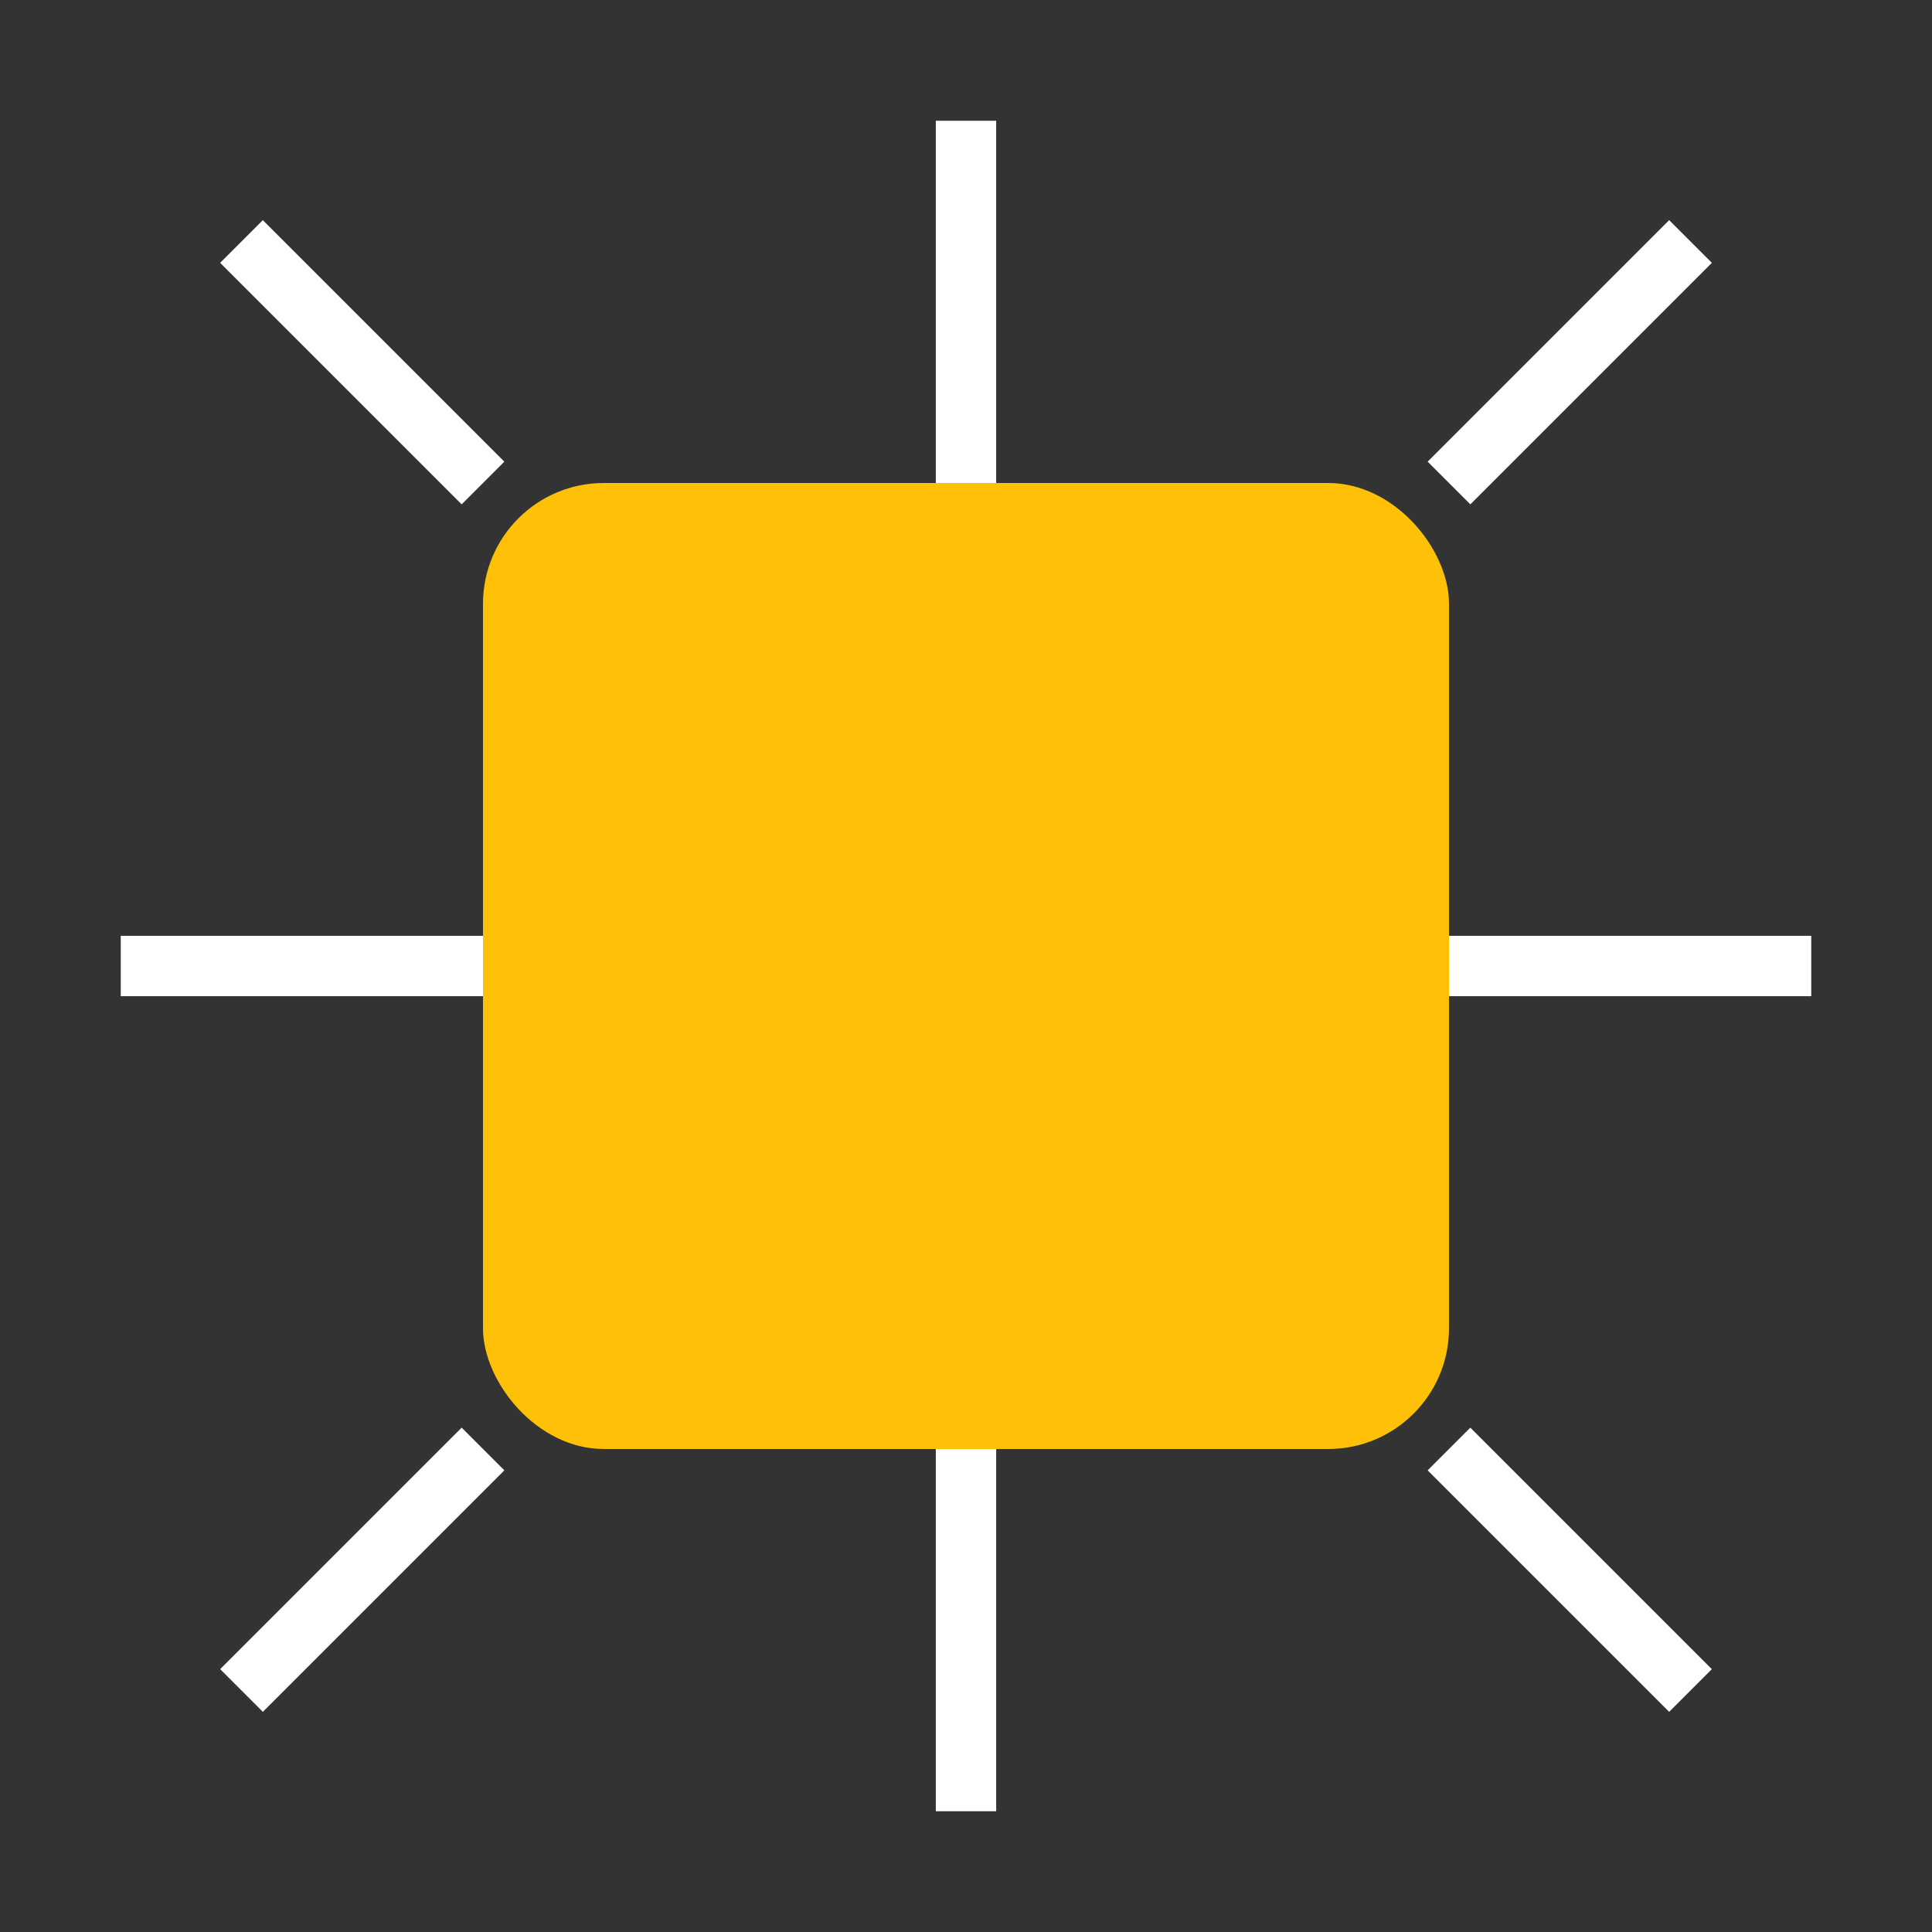 <svg width="64" height="64" viewBox="0 0 64 64" xmlns="http://www.w3.org/2000/svg">
  <rect x="0" y="0" width="64" height="64" fill="#333333" stroke="none"/>
  <rect x="16" y="16" width="32" height="32" rx="4" fill="#FFC107"/>
  <g stroke="white" stroke-width="2">
    <line x1="32" y1="4" x2="32" y2="16"/>
    <line x1="32" y1="48" x2="32" y2="60"/>
    <line x1="4" y1="32" x2="16" y2="32"/>
    <line x1="48" y1="32" x2="60" y2="32"/>
    <line x1="16" y1="16" x2="8" y2="8"/>
    <line x1="48" y1="16" x2="56" y2="8"/>
    <line x1="16" y1="48" x2="8" y2="56"/>
    <line x1="48" y1="48" x2="56" y2="56"/>
  </g>
</svg>
